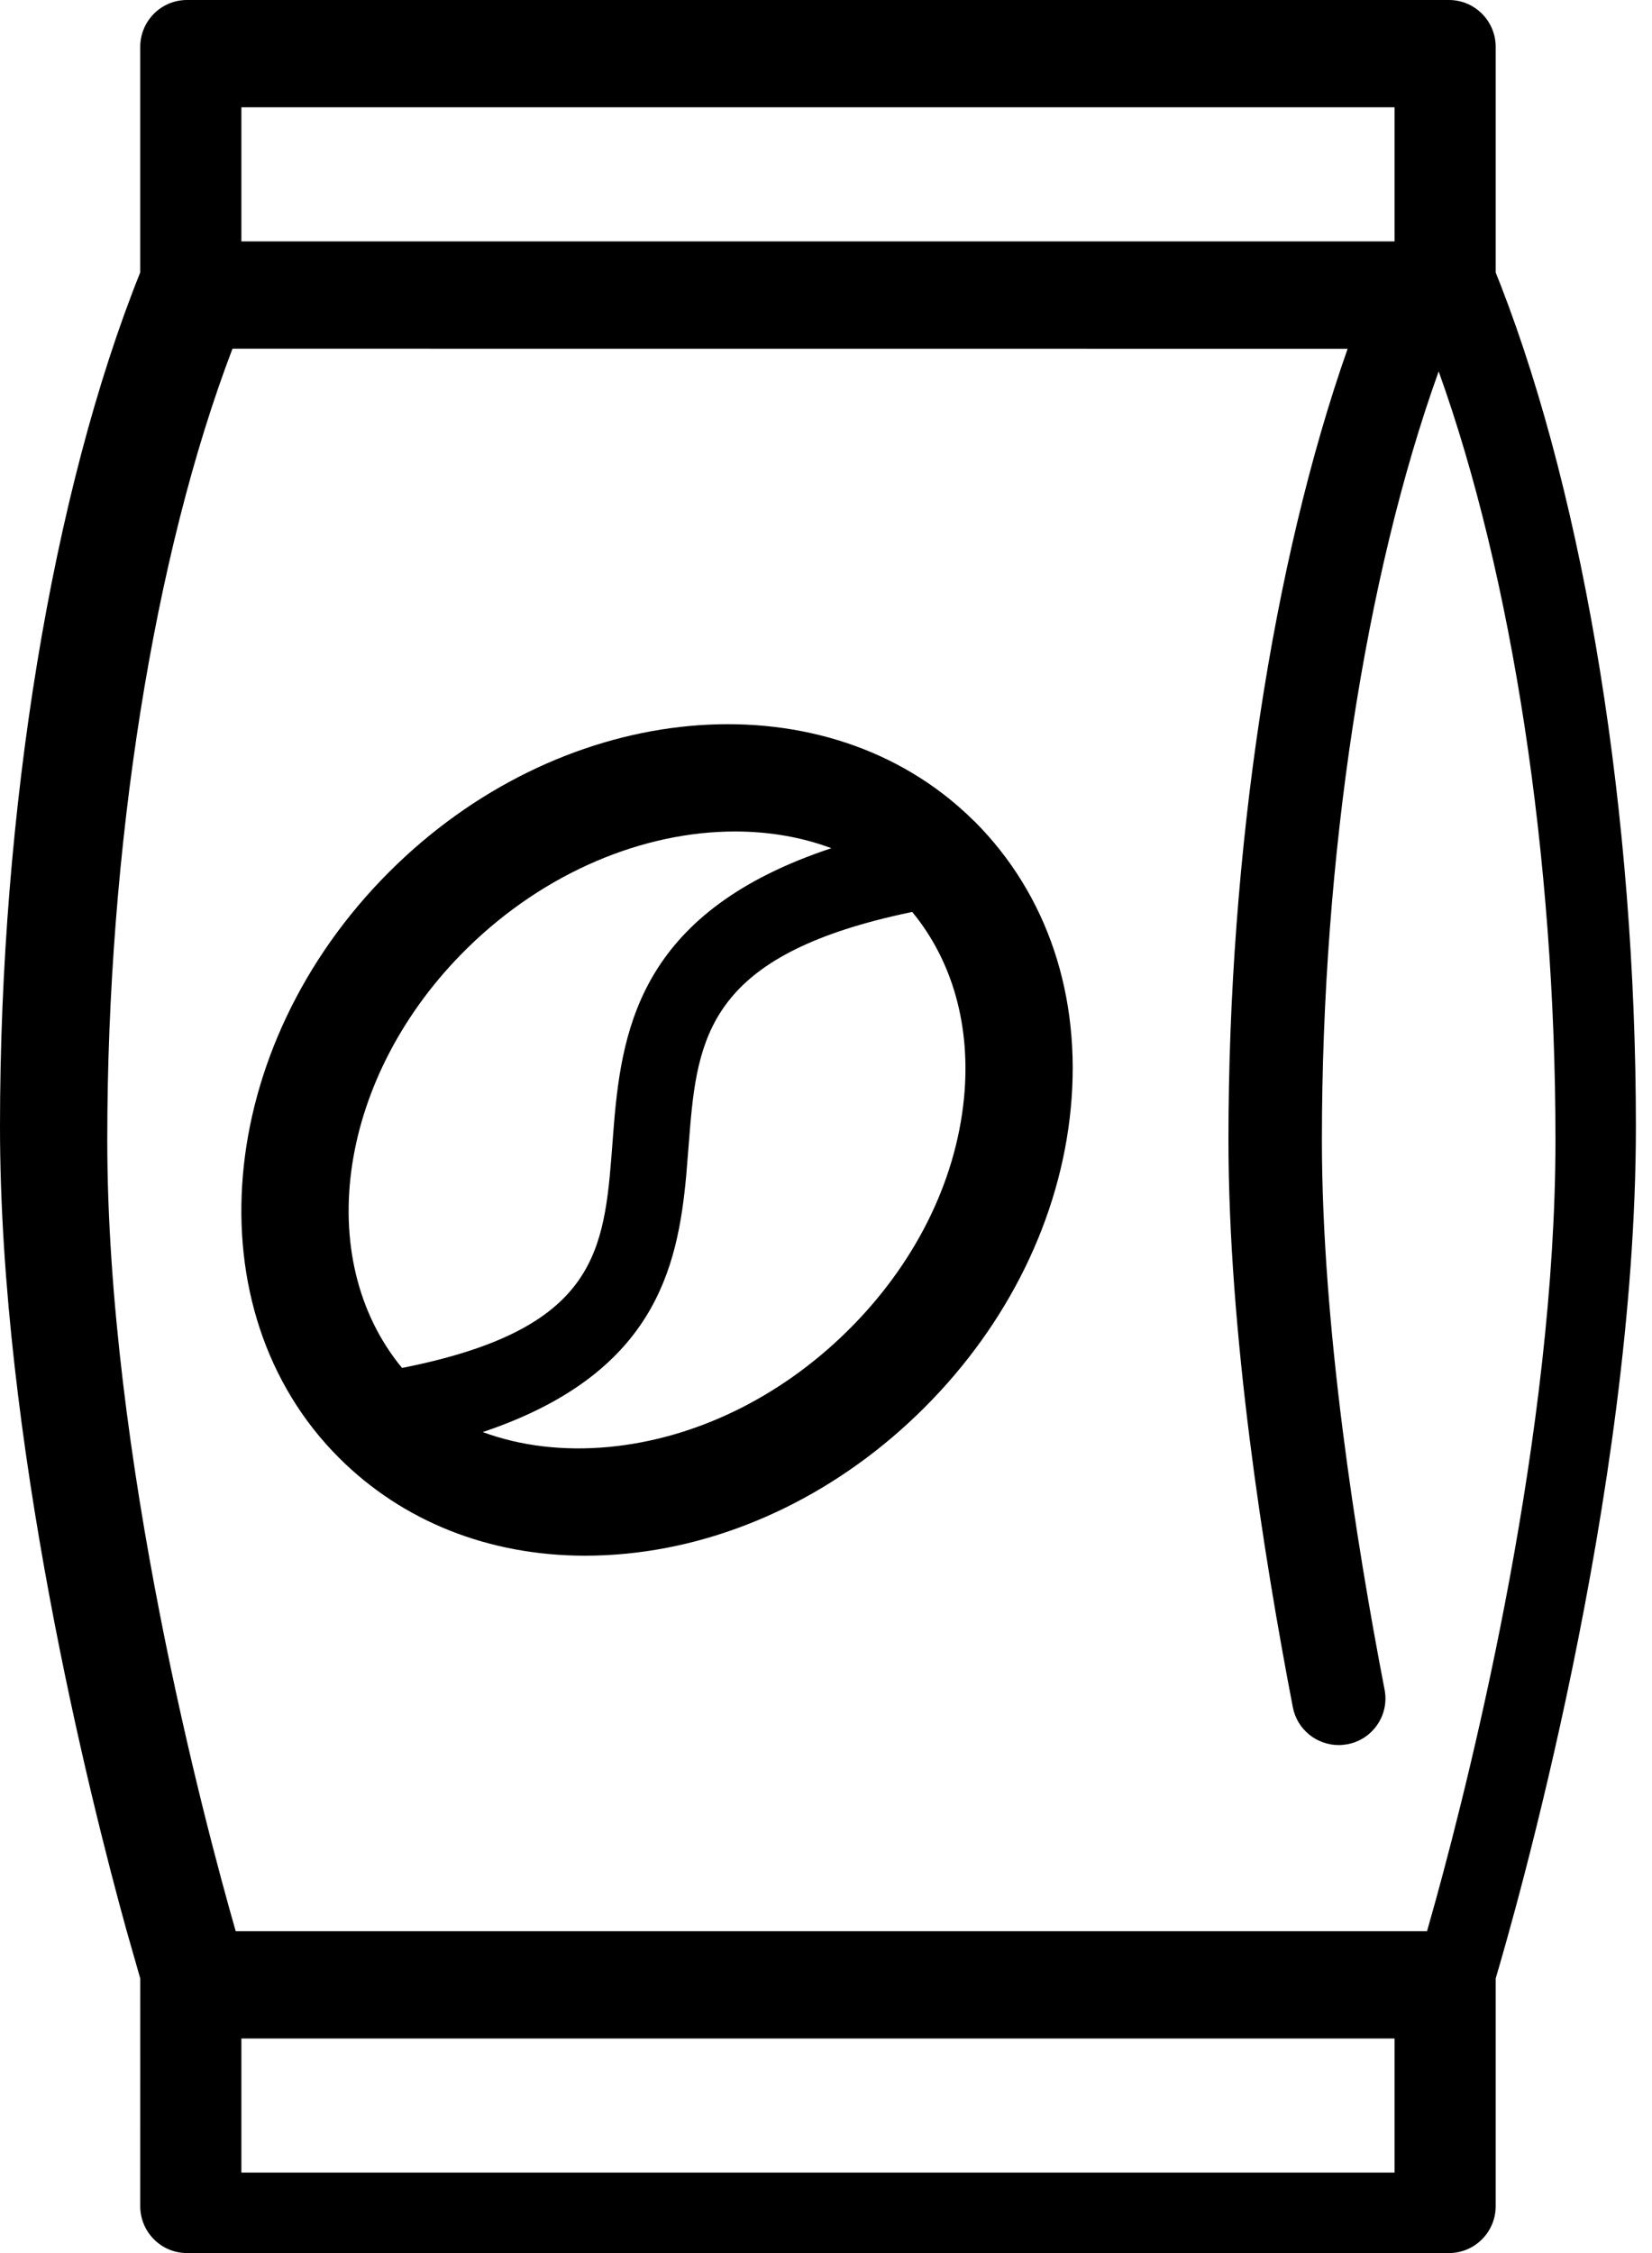 
<svg width="44px" height="60px" viewBox="0 0 44 60" version="1.1" xmlns="http://www.w3.org/2000/svg" xmlns:xlink="http://www.w3.org/1999/xlink">
    <g id="Home-Module" stroke="none" stroke-width="1" fill="none" fill-rule="evenodd">
        <g id="A001_home_new_coffee_v01_bs" transform="translate(-1106, -1203)" fill="#000000">
            <g id="versprechen" transform="translate(0, 900)">
                <g id="verpackung" transform="translate(1025, 303)">
                    <path d="M119.592,0 C120.28,0 120.837,0.56 120.837,1.25 L120.837,7.259 L120.965,7.58 C123.229,13.406 124.571,21.726 124.571,30.001 C124.571,39.779 121.307,51.104 120.837,52.685 L120.837,58.75 C120.837,59.44 120.28,60 119.592,60 L85.98,60 C85.291,60 84.735,59.44 84.735,58.75 L84.736,52.689 L84.366,51.394 C83.376,47.811 81,38.343 81,30.001 C81,21.57 82.393,13.093 84.735,7.254 L84.735,1.25 C84.735,0.56 85.291,0 85.98,0 L119.592,0 Z M118.143,54.286 L87.429,54.286 L87.429,57.857 L118.143,57.857 L118.143,54.286 Z M116.893,9.288 L87.192,9.286 C85.098,14.773 83.857,22.566 83.857,30.357 C83.857,38.805 86.443,48.514 87.278,51.429 L119.008,51.429 L119.24,50.603 C120.24,46.968 122.429,38.129 122.429,30.357 C122.429,22.849 121.276,15.338 119.318,9.891 C117.359,15.338 116.208,22.849 116.208,30.357 C116.208,35.301 117.116,41.048 117.878,44.999 C118.007,45.671 117.565,46.321 116.89,46.45 C116.811,46.464 116.732,46.472 116.655,46.472 C116.07,46.472 115.548,46.059 115.434,45.465 C114.653,41.41 113.719,35.496 113.719,30.357 C113.719,22.688 114.892,14.979 116.893,9.288 Z M106.732,21.661 L106.891,21.814 L106.956,21.874 L106.956,21.874 C108.901,23.821 109.808,26.536 109.518,29.527 C109.237,32.427 107.856,35.252 105.625,37.482 C103.396,39.712 100.57,41.096 97.67,41.376 C97.306,41.411 96.944,41.429 96.589,41.429 C94.028,41.429 91.728,40.521 90.026,38.819 C86.094,34.887 86.694,27.89 91.364,23.221 C95.851,18.733 102.49,18.004 106.49,21.445 L106.732,21.661 Z M105.297,24.286 L105.237,24.298 C100.094,25.379 99.602,27.414 99.384,29.976 L99.278,31.293 C99.049,33.798 98.421,36.605 93.857,38.137 C94.865,38.508 96.004,38.646 97.216,38.533 C99.506,38.316 101.755,37.227 103.548,35.467 C105.341,33.708 106.452,31.503 106.674,29.257 C106.864,27.339 106.377,25.598 105.297,24.286 Z M100.577,22.143 C98.161,22.143 95.529,23.206 93.448,25.248 C90.004,28.629 89.294,33.501 91.708,36.429 C96.698,35.44 97.068,33.502 97.28,30.864 L97.354,29.91 C97.578,27.269 98.141,24.247 103.143,22.588 C102.345,22.29 101.476,22.143 100.577,22.143 Z M118.143,2.857 L87.429,2.857 L87.429,6.429 L118.143,6.429 L118.143,2.857 Z" id="ui/icons/packaging"></path>
                </g>
            </g>
        </g>
    </g>
</svg>